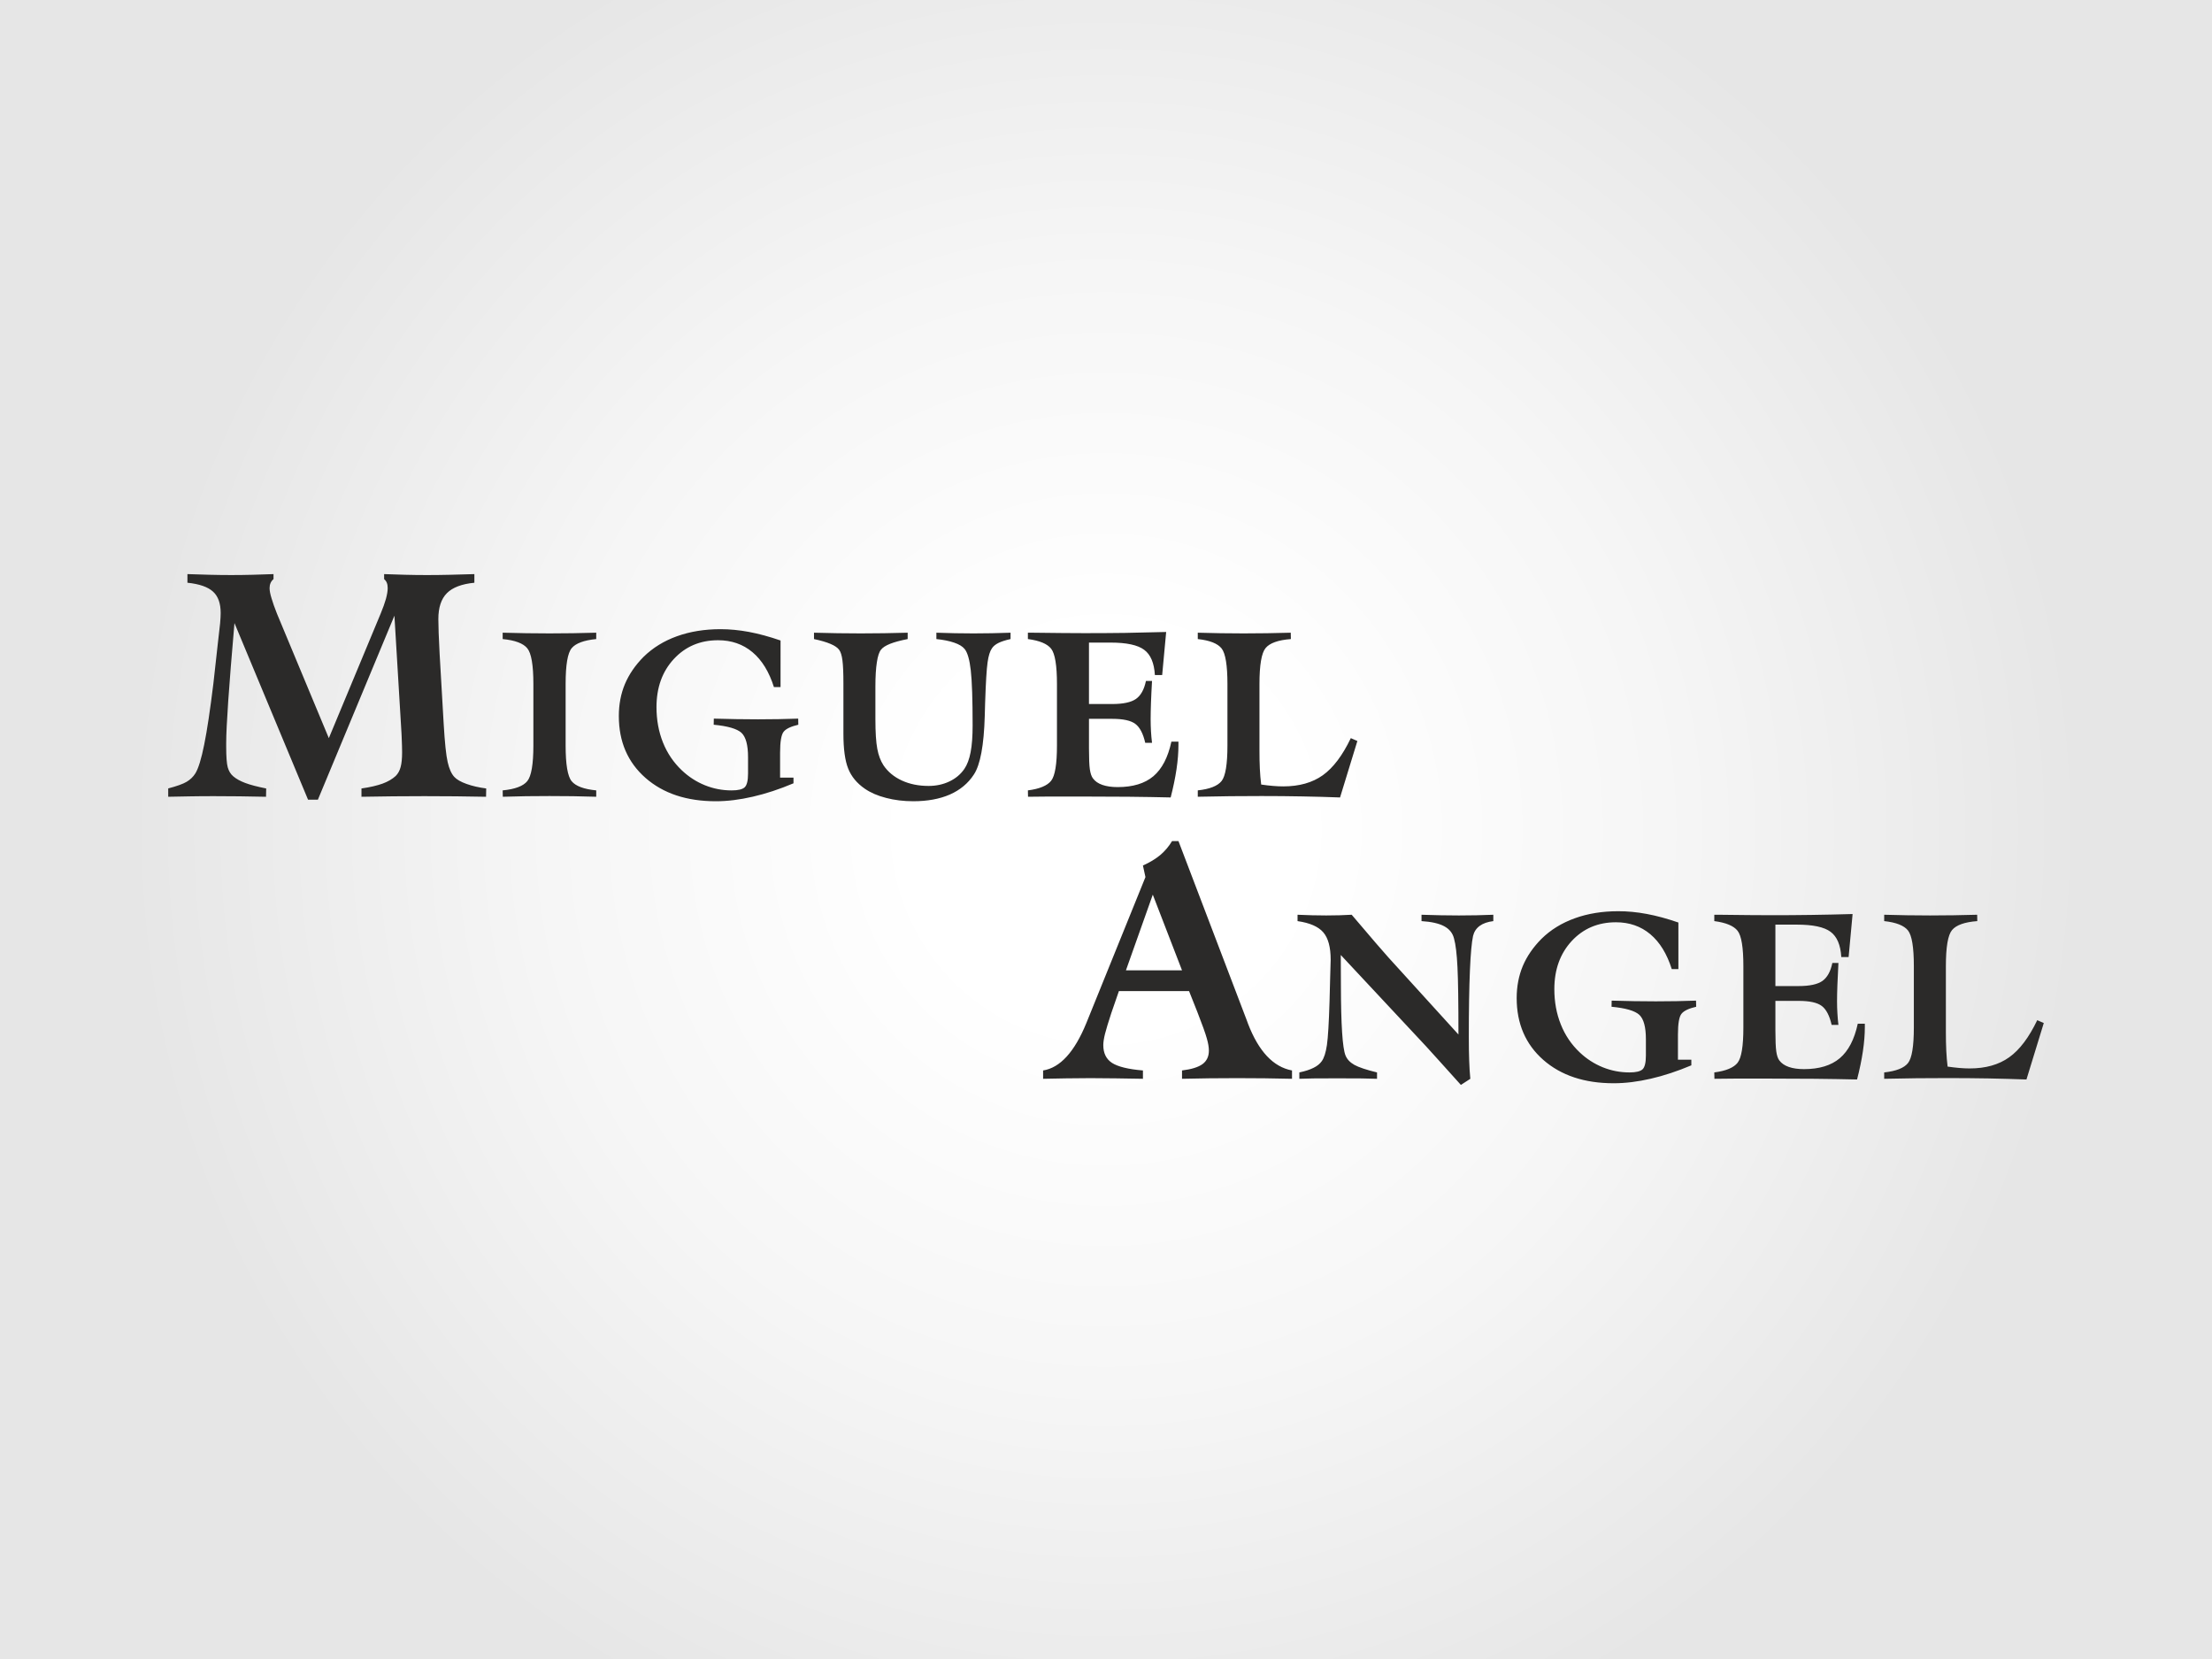 <?xml version="1.0" encoding="utf-8"?>
<!-- Generator: Adobe Illustrator 14.0.0, SVG Export Plug-In . SVG Version: 6.00 Build 43363)  -->
<!DOCTYPE svg PUBLIC "-//W3C//DTD SVG 1.1//EN" "http://www.w3.org/Graphics/SVG/1.1/DTD/svg11.dtd">
<svg version="1.1" id="Capa_1" xmlns="http://www.w3.org/2000/svg" xmlns:xlink="http://www.w3.org/1999/xlink" x="0px" y="0px"
	 width="360px" height="270px" viewBox="0 0 360 270" enable-background="new 0 0 360 270" xml:space="preserve">
<rect fill-rule="evenodd" clip-rule="evenodd" fill="#FFFFFF" width="360" height="270"/>
<radialGradient id="SVGID_1_" cx="180" cy="135" r="159.099" gradientUnits="userSpaceOnUse">
	<stop  offset="0.2" style="stop-color:#FFFFFF"/>
	<stop  offset="0.57" style="stop-color:#F6F6F6"/>
	<stop  offset="1" style="stop-color:#E6E6E6"/>
</radialGradient>
<rect fill-rule="evenodd" clip-rule="evenodd" fill="url(#SVGID_1_)" width="360" height="270"/>
<g id="Capa_x0020_1">
	<g id="_3087380901248">
		<g id="_2520349636304">
			<path fill="#2B2A29" d="M27.377,129.671v-1.355c1.405-0.37,2.405-0.726,3.001-1.081c0.59-0.35,1.07-0.81,1.425-1.38
				c0.485-0.8,0.971-2.351,1.431-4.672c0.471-2.306,0.966-5.632,1.496-9.953l0.76-6.852c0.15-1.206,0.26-2.171,0.33-2.901
				c0.065-0.725,0.095-1.3,0.095-1.706c0-1.555-0.404-2.721-1.24-3.481c-0.83-0.765-2.221-1.25-4.171-1.451v-1.405
				c1.24,0.05,2.445,0.085,3.626,0.11c1.181,0.03,2.341,0.045,3.496,0.045c1.165,0,2.326-0.015,3.472-0.045
				c1.14-0.025,2.285-0.06,3.416-0.11v0.815c-0.221,0.19-0.381,0.4-0.48,0.64c-0.105,0.24-0.16,0.515-0.16,0.835
				c0,0.41,0.105,0.955,0.315,1.64c0.2,0.686,0.495,1.526,0.885,2.506l8.443,20.262l8.433-20.262c0.375-0.9,0.66-1.701,0.86-2.401
				c0.189-0.705,0.285-1.285,0.285-1.745c0-0.34-0.04-0.625-0.135-0.86c-0.091-0.24-0.245-0.44-0.445-0.615v-0.815
				c1.135,0.05,2.28,0.085,3.446,0.11c1.16,0.03,2.34,0.045,3.541,0.045c1.205,0,2.445-0.015,3.721-0.045
				c1.286-0.025,2.611-0.06,3.981-0.11v1.405c-2.065,0.2-3.556,0.771-4.477,1.701c-0.93,0.936-1.386,2.346-1.386,4.216
				c0,0.545,0.016,1.311,0.051,2.291s0.085,2.091,0.154,3.336l0.661,11.409c0.18,3.091,0.399,5.162,0.649,6.237
				c0.245,1.081,0.601,1.886,1.076,2.406c0.39,0.425,1.05,0.811,1.99,1.146c0.936,0.34,2.011,0.58,3.206,0.74l-0.025,1.351
				c-1.605-0.035-3.251-0.06-4.946-0.075c-1.681-0.02-3.381-0.025-5.092-0.025c-1.676,0-3.366,0.005-5.066,0.025
				c-1.701,0.015-3.427,0.04-5.172,0.075v-1.351c1.405-0.2,2.551-0.47,3.437-0.791c0.875-0.32,1.585-0.74,2.13-1.24
				c0.376-0.375,0.646-0.855,0.801-1.44c0.165-0.585,0.245-1.391,0.245-2.431c0-0.541-0.025-1.44-0.08-2.691
				c-0.015-0.225-0.025-0.38-0.025-0.485l-1.146-19.042l-12.454,29.94h-1.605l-11.974-28.739c-0.46,5.282-0.795,9.508-1.016,12.684
				c-0.215,3.171-0.33,5.442-0.33,6.837v0.61c0,1.605,0.085,2.726,0.25,3.341c0.176,0.615,0.471,1.11,0.896,1.466
				c0.485,0.42,1.146,0.78,1.956,1.085c0.814,0.31,1.95,0.605,3.406,0.896l-0.025,1.351c-1.455-0.035-2.891-0.06-4.297-0.075
				c-1.405-0.02-2.775-0.025-4.121-0.025c-1.335,0-2.631,0.005-3.876,0.03C29.758,129.621,28.552,129.646,27.377,129.671
				L27.377,129.671z M81.83,129.671l-0.021-1.036c2.016-0.195,3.352-0.7,4.007-1.51c0.66-0.811,0.99-2.746,0.99-5.797v-10.014
				c0-3.061-0.33-4.997-0.99-5.802c-0.655-0.805-1.991-1.311-4.007-1.505v-1.036c1.296,0.04,2.571,0.065,3.837,0.085
				c1.26,0.015,2.525,0.03,3.786,0.03c1.255,0,2.525-0.015,3.806-0.03c1.271-0.02,2.541-0.045,3.797-0.085v1.036
				c-2.011,0.195-3.342,0.695-3.997,1.485c-0.66,0.795-0.984,2.736-0.984,5.822v10.014c0,3.076,0.324,5.017,0.984,5.817
				c0.655,0.795,1.986,1.295,3.997,1.49v1.036c-1.246-0.04-2.511-0.07-3.786-0.09s-2.546-0.025-3.816-0.025
				s-2.536,0.005-3.802,0.025S83.101,129.631,81.83,129.671z M127.03,111.82h-1.076c-0.785-2.491-1.95-4.387-3.496-5.682
				c-1.545-1.295-3.411-1.94-5.592-1.94c-2.921,0-5.321,1.021-7.202,3.056c-1.886,2.041-2.821,4.651-2.821,7.828
				c0,2.085,0.351,3.996,1.056,5.762c0.705,1.755,1.735,3.266,3.081,4.537c1.11,1.05,2.355,1.855,3.741,2.416
				c1.386,0.561,2.831,0.84,4.347,0.84c1.061,0,1.771-0.17,2.131-0.51c0.365-0.345,0.545-1.095,0.545-2.25v-2.636
				c0-1.981-0.355-3.301-1.07-3.977c-0.726-0.66-2.23-1.1-4.521-1.315l0.02-0.995c1.256,0.04,2.481,0.065,3.677,0.085
				c1.186,0.02,2.36,0.03,3.506,0.03c1.16,0,2.286-0.01,3.376-0.03c1.091-0.02,2.151-0.045,3.172-0.085l0.02,0.995
				c-1.186,0.275-1.985,0.645-2.376,1.125c-0.395,0.475-0.59,1.615-0.59,3.436v4.051h2.181v0.92
				c-2.266,0.96-4.472,1.686-6.603,2.176c-2.131,0.495-4.142,0.745-6.037,0.745c-4.751,0-8.567-1.271-11.453-3.806
				c-2.887-2.541-4.332-5.892-4.332-10.059c0-1.896,0.33-3.631,0.99-5.207c0.665-1.576,1.671-3.051,3.031-4.426
				c1.495-1.466,3.307-2.591,5.437-3.356c2.126-0.765,4.492-1.15,7.098-1.15c1.471,0,3.006,0.145,4.616,0.445
				c1.611,0.3,3.326,0.77,5.147,1.396V111.82z M132.477,104.007v-1.036c1.28,0.04,2.556,0.065,3.837,0.085
				c1.27,0.015,2.525,0.03,3.775,0.03c1.261,0,2.531-0.015,3.807-0.03c1.275-0.02,2.556-0.045,3.826-0.085v1.036
				c-1.205,0.235-2.166,0.495-2.866,0.775c-0.705,0.285-1.195,0.595-1.47,0.951c-0.296,0.355-0.525,1.035-0.676,2.041
				c-0.16,1.01-0.24,2.331-0.24,3.976v5.272c0,2.161,0.105,3.771,0.306,4.836c0.195,1.065,0.535,1.961,1.005,2.686
				c0.721,1.075,1.726,1.901,2.996,2.486c1.271,0.585,2.721,0.88,4.352,0.88c1.24,0,2.366-0.245,3.386-0.73
				c1.021-0.485,1.831-1.165,2.432-2.041c0.46-0.67,0.805-1.585,1.02-2.726c0.221-1.15,0.325-2.605,0.325-4.361
				c0-4.211-0.1-7.197-0.3-8.948c-0.195-1.751-0.535-2.916-1.005-3.486c-0.341-0.42-0.905-0.755-1.706-1.03
				c-0.8-0.275-1.761-0.465-2.886-0.58v-1.036c1.021,0.04,2.035,0.065,3.041,0.085c1,0.015,2.006,0.03,3.006,0.03
				c0.995,0,1.996-0.015,3.006-0.03c1.016-0.02,2.016-0.045,3.017-0.085v1.036c-0.846,0.185-1.501,0.4-1.977,0.635
				c-0.47,0.24-0.825,0.525-1.045,0.86c-0.32,0.45-0.565,1.21-0.715,2.291c-0.16,1.075-0.29,3.281-0.4,6.592
				c-0.015,0.485-0.035,1.2-0.061,2.136c-0.135,4.787-0.729,7.967-1.775,9.538c-0.936,1.436-2.24,2.516-3.906,3.251
				c-1.665,0.725-3.646,1.09-5.937,1.09c-1.591,0-3.066-0.18-4.437-0.54c-1.376-0.35-2.531-0.855-3.467-1.5
				c-1.285-0.885-2.186-1.976-2.7-3.266c-0.521-1.291-0.78-3.186-0.78-5.697v-8.153c0-1.721-0.051-2.981-0.16-3.776
				c-0.101-0.8-0.28-1.365-0.53-1.706c-0.26-0.36-0.735-0.685-1.416-0.97C134.478,104.502,133.587,104.242,132.477,104.007
				L132.477,104.007z M167.309,129.671l-0.021-1.036c1.901-0.245,3.166-0.775,3.792-1.575c0.625-0.806,0.939-2.711,0.939-5.732
				v-9.999c0-3.021-0.314-4.937-0.939-5.742c-0.626-0.806-1.891-1.331-3.792-1.581v-1.036c0.13,0,0.32,0,0.58,0
				c3.906,0.05,6.772,0.075,8.594,0.075c2.195,0,4.401-0.01,6.602-0.04c2.201-0.035,4.446-0.085,6.728-0.15l-0.65,7.012h-1.186
				c-0.115-1.961-0.69-3.336-1.745-4.111c-1.046-0.785-2.866-1.175-5.462-1.175h-3.521v9.998h3.781c1.786,0,3.076-0.275,3.871-0.83
				c0.791-0.555,1.331-1.536,1.621-2.926h0.99c-0.08,1.311-0.13,2.476-0.17,3.511c-0.035,1.036-0.056,1.946-0.056,2.731
				c0,0.66,0.021,1.311,0.056,1.956c0.04,0.64,0.09,1.266,0.17,1.876h-1.105c-0.34-1.491-0.87-2.521-1.605-3.076
				c-0.726-0.555-1.985-0.831-3.771-0.831h-3.781v4.827c0,1.586,0.045,2.711,0.141,3.386c0.1,0.67,0.265,1.161,0.5,1.471
				c0.35,0.48,0.86,0.835,1.545,1.07c0.676,0.235,1.506,0.355,2.477,0.355c2.485,0,4.426-0.59,5.821-1.771
				c1.4-1.19,2.376-3.061,2.926-5.622h1.15v0.57c0,1.19-0.104,2.501-0.314,3.912c-0.21,1.42-0.53,2.951-0.95,4.596
				c-2.136-0.05-4.432-0.09-6.893-0.115c-2.456-0.025-5.182-0.035-8.173-0.035c-2.2,0-3.866,0-5.002,0.005
				C169.319,129.646,168.269,129.661,167.309,129.671L167.309,129.671z M219.846,120.132l1.065,0.465l-2.82,9.188
				c-1.991-0.075-4.047-0.135-6.173-0.17c-2.125-0.04-4.321-0.06-6.592-0.06c-1.66,0-3.352,0.005-5.082,0.025
				s-3.501,0.05-5.307,0.09v-1.036c1.945-0.21,3.236-0.72,3.876-1.525c0.631-0.795,0.951-2.726,0.951-5.782v-10.003
				c0-3.061-0.32-4.987-0.951-5.792c-0.64-0.805-1.931-1.315-3.876-1.525v-1.036c1.251,0.04,2.496,0.065,3.746,0.085
				c1.246,0.015,2.491,0.03,3.722,0.03c1.266,0,2.536-0.015,3.812-0.03c1.285-0.02,2.57-0.045,3.851-0.085l0.021,1.036
				c-2.076,0.16-3.441,0.65-4.111,1.46c-0.671,0.81-1.001,2.761-1.001,5.857v10.843c0,1.051,0.016,2.026,0.061,2.941
				c0.045,0.91,0.115,1.766,0.22,2.576c0.695,0.105,1.341,0.175,1.936,0.225c0.591,0.05,1.141,0.075,1.65,0.075
				c2.602,0,4.747-0.605,6.438-1.811c1.695-1.21,3.216-3.226,4.562-6.042H219.846z"/>
			<path fill="#2B2A29" d="M169.765,175.571v-1.355c2.761-0.44,5.106-3.001,7.021-7.678l0.226-0.556l9.408-23.237l-0.41-1.886
				c1.105-0.495,2.041-1.061,2.806-1.69c0.761-0.646,1.405-1.396,1.936-2.286h1.041l11.158,29.275
				c0.035,0.085,0.09,0.234,0.155,0.43c1.73,4.512,4.116,7.058,7.167,7.628v1.355c-1.476-0.035-2.956-0.06-4.451-0.08
				c-1.49-0.015-2.991-0.025-4.491-0.025c-1.496,0-2.986,0.011-4.472,0.025c-1.485,0.021-2.977,0.045-4.486,0.08v-1.355
				c1.545-0.19,2.655-0.535,3.341-1.04c0.686-0.511,1.03-1.24,1.03-2.186c0-0.551-0.11-1.217-0.345-2.021
				c-0.226-0.811-0.735-2.23-1.536-4.281l-1.345-3.387h-11.419l-1.24,3.587c-0.496,1.511-0.836,2.641-1.025,3.386
				c-0.181,0.735-0.275,1.351-0.275,1.82c0,1.311,0.475,2.276,1.42,2.892c0.956,0.615,2.631,1.03,5.032,1.23v1.355
				c-1.466-0.025-2.916-0.05-4.347-0.07c-1.42-0.024-2.821-0.035-4.191-0.035c-1.355,0-2.671,0.011-3.956,0.035
				c-1.275,0.021-2.526,0.045-3.746,0.07H169.765z M183.244,157.92h9.128l-4.757-12.318L183.244,157.92z M211.468,175.571v-1.036
				c0.94-0.194,1.701-0.445,2.291-0.74c0.596-0.289,1.04-0.65,1.341-1.07c0.39-0.525,0.67-1.404,0.855-2.65
				c0.18-1.24,0.319-3.602,0.425-7.072l0.104-3.986c0.016-0.165,0.021-0.395,0.021-0.695c0.04-1.061,0.06-1.771,0.06-2.131
				c0-2.045-0.404-3.531-1.205-4.457c-0.806-0.935-2.2-1.54-4.187-1.825v-1.035c0.825,0.04,1.631,0.065,2.406,0.085
				c0.78,0.016,1.53,0.03,2.256,0.03c0.75,0,1.46-0.015,2.15-0.03c0.686-0.02,1.351-0.045,2.001-0.085
				c0.024,0.024,0.064,0.075,0.125,0.146c3.116,3.671,5.062,5.932,5.832,6.781l11.418,12.564c0-5.156-0.05-8.813-0.159-10.959
				c-0.105-2.141-0.29-3.701-0.565-4.676c-0.221-0.871-0.745-1.531-1.605-1.99c-0.855-0.455-2.086-0.73-3.682-0.831v-1.035
				c1.07,0.04,2.121,0.065,3.137,0.085c1.02,0.016,2,0.03,2.945,0.03c0.99,0,1.951-0.015,2.886-0.03
				c0.936-0.02,1.841-0.045,2.717-0.085v1.035c-0.921,0.115-1.661,0.37-2.216,0.775c-0.556,0.405-0.916,0.956-1.081,1.636
				c-0.22,1.01-0.395,2.886-0.51,5.632c-0.12,2.746-0.18,6.337-0.18,10.788c0,1.516,0.02,2.807,0.06,3.871
				c0.035,1.066,0.095,2.051,0.185,2.962l-1.535,0.995c-1.351-1.5-2.546-2.836-3.596-3.996c-1.051-1.171-1.746-1.936-2.081-2.296
				l-13.87-14.851c0.011,1.186,0.021,2.826,0.021,4.938c0.01,6.392,0.26,10.198,0.745,11.403c0.25,0.626,0.73,1.136,1.445,1.54
				c0.721,0.396,1.946,0.811,3.687,1.23v1.036c-0.785-0.025-1.626-0.046-2.521-0.06c-0.9-0.011-2.227-0.016-3.981-0.016
				c-1.726,0-3.001,0.005-3.837,0.016C212.929,175.525,212.163,175.546,211.468,175.571L211.468,175.571z M273.153,157.721h-1.075
				c-0.785-2.491-1.95-4.387-3.496-5.683c-1.545-1.296-3.411-1.94-5.592-1.94c-2.916,0-5.316,1.02-7.202,3.056
				c-1.881,2.041-2.821,4.651-2.821,7.827c0,2.082,0.351,3.997,1.061,5.763c0.7,1.755,1.73,3.267,3.076,4.536
				c1.11,1.051,2.355,1.852,3.741,2.416c1.386,0.561,2.836,0.84,4.347,0.84c1.061,0,1.771-0.17,2.136-0.51
				c0.359-0.345,0.54-1.1,0.54-2.25v-2.642c0-1.98-0.355-3.301-1.07-3.972c-0.726-0.664-2.231-1.1-4.521-1.314l0.02-0.996
				c1.256,0.04,2.481,0.065,3.677,0.086c1.19,0.02,2.36,0.029,3.506,0.029c1.16,0,2.286-0.01,3.376-0.029
				c1.091-0.021,2.151-0.046,3.171-0.086l0.021,0.996c-1.186,0.274-1.98,0.645-2.371,1.125c-0.4,0.471-0.595,1.615-0.595,3.436
				v4.052h2.181v0.921c-2.266,0.955-4.467,1.686-6.603,2.176c-2.131,0.494-4.142,0.74-6.037,0.74c-4.751,0-8.567-1.271-11.454-3.802
				c-2.886-2.541-4.331-5.897-4.331-10.059c0-1.896,0.335-3.631,0.99-5.206c0.665-1.581,1.676-3.052,3.036-4.428
				c1.49-1.47,3.306-2.59,5.432-3.355c2.126-0.77,4.491-1.15,7.098-1.15c1.471,0,3.011,0.145,4.616,0.445
				c1.61,0.3,3.326,0.766,5.146,1.396V157.721L273.153,157.721z M279.021,175.571l-0.02-1.036c1.9-0.244,3.166-0.775,3.791-1.575
				c0.63-0.806,0.94-2.711,0.94-5.731v-9.998c0-3.021-0.311-4.938-0.94-5.742c-0.625-0.806-1.891-1.33-3.791-1.581v-1.035
				c0.13,0,0.32,0,0.58,0c3.911,0.05,6.777,0.075,8.593,0.075c2.201,0,4.401-0.01,6.603-0.045c2.205-0.03,4.446-0.08,6.731-0.146
				l-0.649,7.008h-1.19c-0.115-1.956-0.69-3.331-1.741-4.112c-1.05-0.785-2.871-1.17-5.467-1.17h-3.516v9.998h3.776
				c1.79,0,3.081-0.279,3.871-0.83c0.79-0.561,1.335-1.535,1.62-2.926h0.99c-0.074,1.311-0.13,2.477-0.165,3.512
				c-0.04,1.035-0.06,1.945-0.06,2.73c0,0.66,0.02,1.311,0.06,1.955c0.035,0.641,0.091,1.266,0.165,1.877h-1.105
				c-0.34-1.491-0.87-2.521-1.6-3.076c-0.73-0.556-1.986-0.831-3.776-0.831h-3.776v4.827c0,1.585,0.045,2.705,0.14,3.381
				s0.26,1.166,0.495,1.48c0.351,0.475,0.865,0.825,1.546,1.065c0.675,0.235,1.505,0.354,2.476,0.354
				c2.486,0,4.427-0.595,5.822-1.775c1.4-1.186,2.376-3.056,2.926-5.617h1.15v0.57c0,1.191-0.105,2.502-0.315,3.912
				c-0.21,1.415-0.525,2.951-0.95,4.596c-2.131-0.049-4.432-0.09-6.887-0.114c-2.461-0.025-5.188-0.035-8.178-0.035
				c-2.196,0-3.867,0-5.002,0.005C281.031,175.546,279.986,175.561,279.021,175.571L279.021,175.571z M331.558,166.033l1.065,0.465
				l-2.82,9.188c-1.986-0.074-4.042-0.135-6.172-0.174c-2.126-0.035-4.321-0.056-6.593-0.056c-1.66,0-3.351,0.005-5.081,0.024
				c-1.73,0.021-3.496,0.056-5.307,0.091v-1.036c1.945-0.209,3.235-0.72,3.876-1.525c0.63-0.795,0.95-2.726,0.95-5.781v-10.004
				c0-3.061-0.32-4.986-0.95-5.791c-0.641-0.806-1.931-1.316-3.876-1.526v-1.035c1.255,0.04,2.495,0.065,3.751,0.085
				c1.245,0.016,2.485,0.03,3.721,0.03c1.266,0,2.536-0.015,3.812-0.03c1.28-0.02,2.566-0.045,3.847-0.085l0.02,1.035
				c-2.075,0.155-3.44,0.65-4.111,1.461c-0.67,0.81-1,2.761-1,5.856v10.844c0,1.045,0.02,2.025,0.064,2.936
				c0.046,0.916,0.115,1.771,0.216,2.582c0.695,0.1,1.34,0.17,1.936,0.225c0.595,0.05,1.141,0.075,1.65,0.075
				c2.601,0,4.746-0.605,6.437-1.815C328.692,170.864,330.208,168.849,331.558,166.033z"/>
		</g>
	</g>
</g>
</svg>
